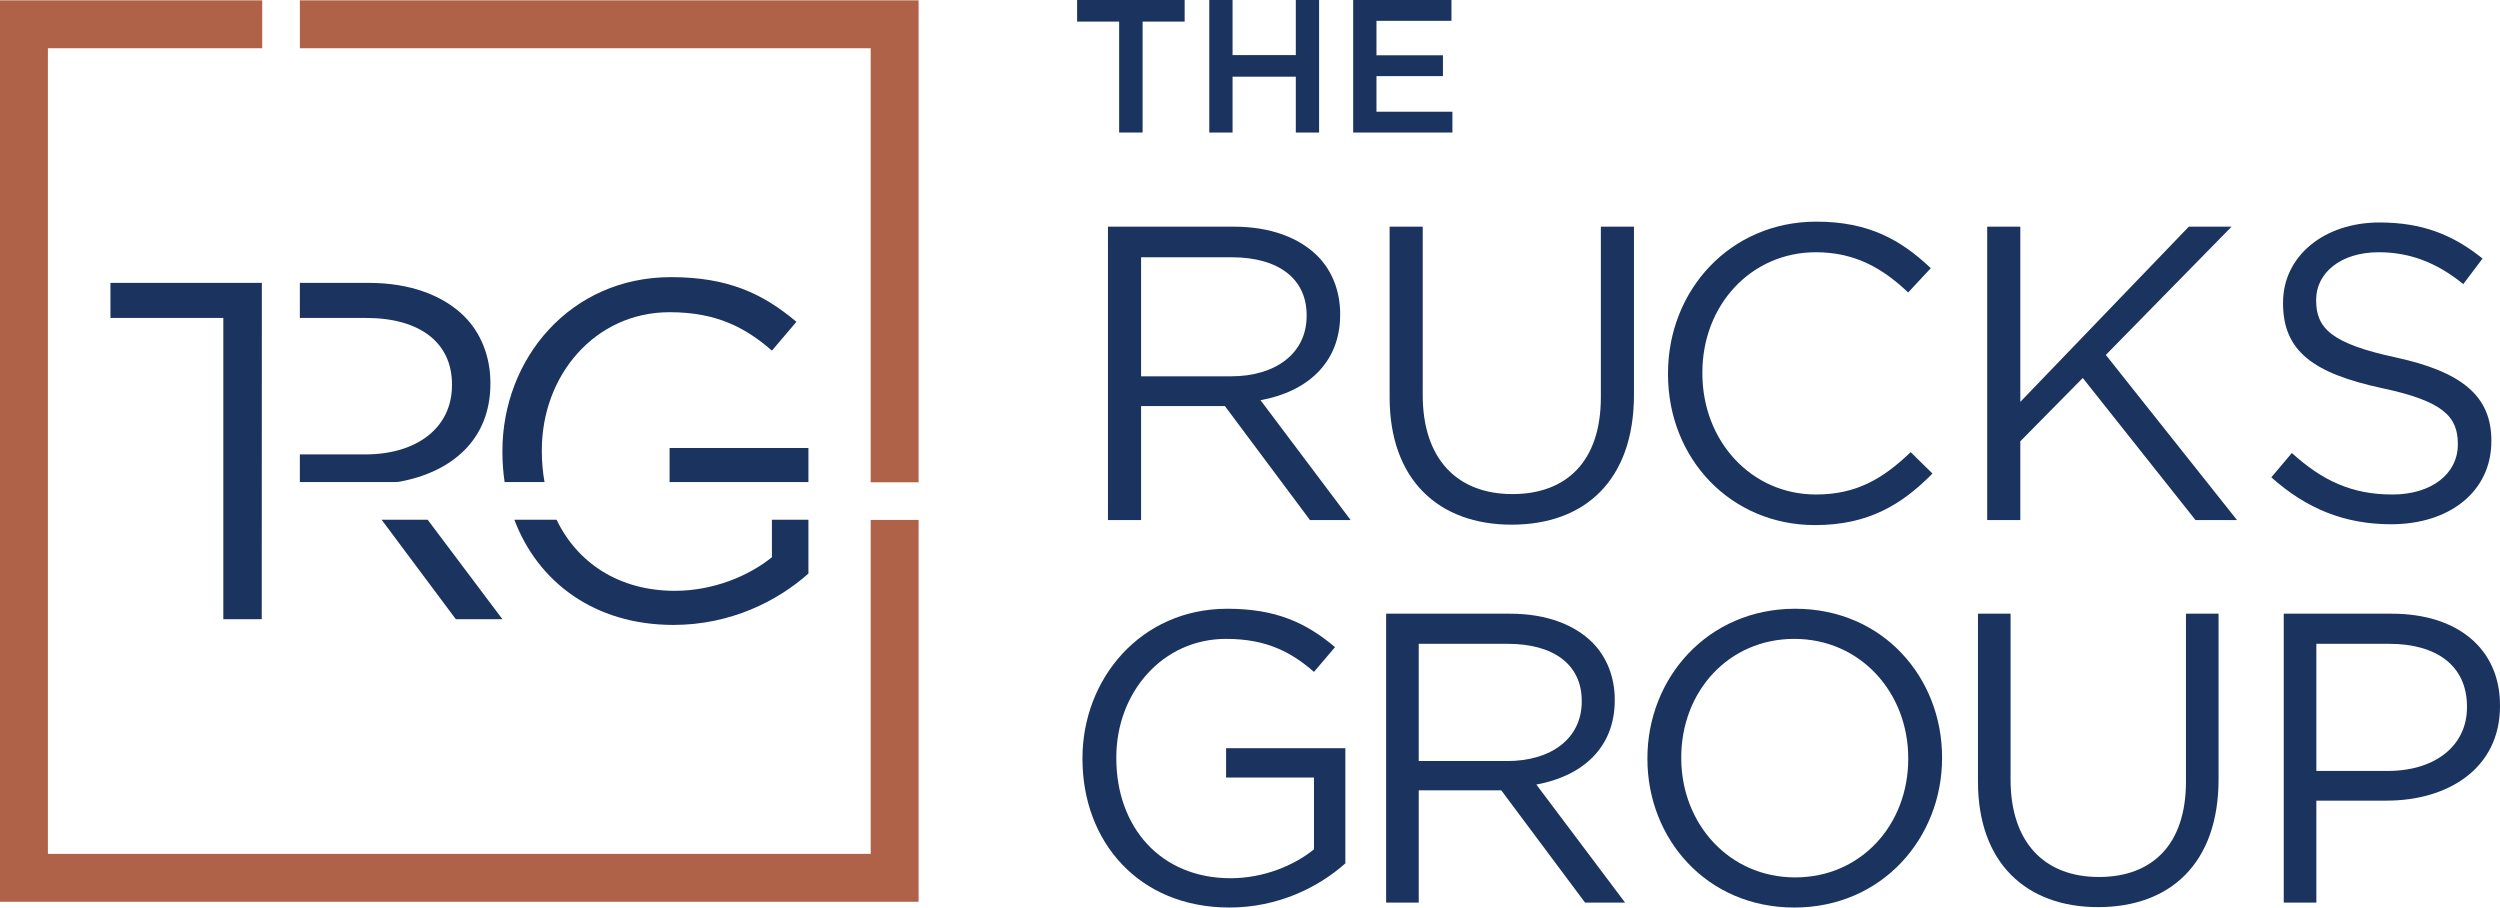 <?xml version="1.0" encoding="UTF-8"?>
<svg xmlns="http://www.w3.org/2000/svg" id="Layer_1" data-name="Layer 1" viewBox="0 0 730.677 265.245">
  <path id="fullLogo" d="M323.825,66.251h36.872c10.536,0,18.988,3.185,24.378,8.575,4.165,4.165,6.616,10.167,6.616,16.905v.245c0,14.21-9.8,22.54-23.276,24.99l26.338,35.035h-11.883l-24.868-33.32h-24.5v33.32h-9.677V66.251Zm36.016,43.733c12.862,0,22.05-6.615,22.05-17.64v-.245c0-10.535-8.085-16.905-21.927-16.905h-26.46v34.79h26.338Z" style="fill: #1b335f;"></path>
  <path id="fullLogo-2" data-name="fullLogo" d="M406.145,116.108v-49.858h9.677v49.245c0,18.498,9.923,28.91,26.215,28.91,15.802,0,25.847-9.555,25.847-28.298v-49.858h9.678v49.123c0,24.99-14.333,37.975-35.77,37.975-21.193,0-35.648-12.985-35.648-37.24Z" style="fill: #1b335f;"></path>
  <path id="fullLogo-3" data-name="fullLogo" d="M487.508,109.371v-.245c0-24.255,18.13-44.345,43.366-44.345,15.557,0,24.868,5.512,33.442,13.597l-6.615,7.105c-7.227-6.86-15.312-11.76-26.95-11.76-18.987,0-33.197,15.435-33.197,35.157v.245c0,19.845,14.333,35.403,33.197,35.403,11.76,0,19.478-4.533,27.686-12.373l6.37,6.248c-8.943,9.065-18.743,15.067-34.3,15.067-24.745,0-42.998-19.477-42.998-44.1Z" style="fill: #1b335f;"></path>
  <path id="fullLogo-4" data-name="fullLogo" d="M580.804,66.251h9.677v51.205l49.245-51.205h12.495l-36.751,37.485,38.343,48.266h-12.127l-32.953-41.528-18.253,18.498v23.03h-9.677V66.251Z" style="fill: #1b335f;"></path>
  <path id="fullLogo-5" data-name="fullLogo" d="M663.837,139.506l6.003-7.105c8.942,8.085,17.517,12.128,29.4,12.128,11.516,0,19.11-6.125,19.11-14.578v-.245c0-7.963-4.288-12.495-22.295-16.293-19.722-4.288-28.788-10.658-28.788-24.745v-.245c0-13.475,11.882-23.397,28.175-23.397,12.495,0,21.438,3.552,30.136,10.535l-5.635,7.472c-7.963-6.492-15.925-9.31-24.745-9.31-11.148,0-18.253,6.125-18.253,13.842v.245c0,8.085,4.41,12.618,23.275,16.66,19.11,4.165,27.931,11.148,27.931,24.255v.245c0,14.7-12.251,24.255-29.278,24.255-13.597,0-24.744-4.533-35.035-13.72Z" style="fill: #1b335f;"></path>
  <path id="fullLogo-6" data-name="fullLogo" d="M316.374,221.823v-.241c0-23.158,17.007-43.663,42.336-43.663,14.233,0,23.038,4.101,31.481,11.217l-6.151,7.237c-6.513-5.669-13.751-9.649-25.691-9.649-18.696,0-32.084,15.8-32.084,34.616v.241c0,20.143,12.906,35.099,33.411,35.099,9.65,0,18.575-3.739,24.364-8.444v-20.987h-25.691v-8.564h34.858v33.652c-7.84,6.995-19.661,12.905-33.893,12.905-26.535,0-42.939-19.299-42.939-43.422Z" style="fill: #1b335f;"></path>
  <path id="fullLogo-7" data-name="fullLogo" d="M405.124,179.366h36.306c10.373,0,18.695,3.136,24.002,8.444,4.101,4.101,6.513,10.011,6.513,16.645v.241c0,13.992-9.65,22.193-22.917,24.605l25.933,34.496h-11.7l-24.485-32.807h-24.122v32.807h-9.529v-84.431Zm35.461,43.06c12.665,0,21.711-6.513,21.711-17.368v-.241c0-10.373-7.96-16.645-21.59-16.645h-26.053v34.254h25.932Z" style="fill: #1b335f;"></path>
  <path id="fullLogo-8" data-name="fullLogo" d="M481.491,221.823v-.241c0-23.278,17.489-43.663,43.181-43.663s42.939,20.143,42.939,43.422v.241c0,23.279-17.489,43.663-43.18,43.663s-42.94-20.143-42.94-43.422Zm76.23,0v-.241c0-19.178-13.992-34.858-33.29-34.858s-33.049,15.439-33.049,34.616v.241c0,19.178,13.992,34.858,33.29,34.858s33.049-15.439,33.049-34.617Z" style="fill: #1b335f;"></path>
  <path id="fullLogo-9" data-name="fullLogo" d="M578.101,228.457v-49.091h9.529v48.488c0,18.213,9.77,28.465,25.812,28.465,15.56,0,25.45-9.408,25.45-27.862v-49.091h9.529v48.367c0,24.606-14.112,37.392-35.219,37.392-20.867,0-35.099-12.785-35.099-36.668Z" style="fill: #1b335f;"></path>
  <path id="fullLogo-10" data-name="fullLogo" d="M667.474,179.366h31.601c19.058,0,31.602,10.132,31.602,26.777v.241c0,18.213-15.198,27.621-33.169,27.621h-20.505v29.792h-9.529v-84.431Zm30.395,45.955c13.992,0,23.158-7.478,23.158-18.575v-.241c0-12.061-9.046-18.333-22.675-18.333h-21.349v37.15h20.866Z" style="fill: #1b335f;"></path>
  <path id="fullLogo-11" data-name="fullLogo" d="M327.092,6.31h-12.286V0h31.435V6.31h-12.286V38.741h-6.863V6.31Z" style="fill: #1b335f;"></path>
  <path id="fullLogo-12" data-name="fullLogo" d="M353.435,0h6.808V16.105h18.484V0h6.808V38.741h-6.808V22.415h-18.484v16.326h-6.808V0Z" style="fill: #1b335f;"></path>
  <path id="fullLogo-13" data-name="fullLogo" d="M395.495,0h28.724V6.088h-21.916v10.073h19.426v6.088h-19.426v10.404h22.193v6.088h-29.001V0Z" style="fill: #1b335f;"></path>
  <g id="logoMark">
    <path id="logoMark_CompoundPathItem_" data-name="logoMark &amp;lt;CompoundPathItem&amp;gt;" d="M32.28,92.929h32.99v88.04h11.23l.03-98.29H32.28v10.25Z" style="fill: #1b335f;"></path>
    <path id="logoMark_CompoundPathItem_-2" data-name="logoMark &amp;lt;CompoundPathItem&amp;gt;" d="M124.99,151.899h-13.46l21.69,29.07h13.62l-21.85-29.07Zm-8.342-11.09c.005-.001,.004-.001,.009-.002,15.446-2.812,26.672-12.351,26.672-28.639v-.28c0-7.72-2.81-14.6-7.58-19.38-6.18-6.17-15.87-9.83-27.94-9.83h-20.17v10.25h19.33c15.86,0,25.13,7.3,25.13,19.38v.28c0,12.64-10.53,20.22-25.27,20.22h-19.19v8.09h27.447c.917,0,1.526-.085,1.562-.09Z" style="fill: #1b335f;"></path>
    <path id="logoMark_CompoundPathItem_-3" data-name="logoMark &amp;lt;CompoundPathItem&amp;gt;" d="M225.61,151.899v10.96c-6.74,5.47-17.13,9.82-28.36,9.82-16.32,0-28.5-8.14-34.58-20.78h-12.34c6.83,18.14,23.35,30.75,46.49,30.75,16.57,0,30.33-6.88,39.46-15.02v-15.73h-10.67Zm-67.25-20.07v-.28c0-21.91,15.58-40.3,37.34-40.3,13.9,0,22.33,4.63,29.91,11.23l7.16-8.42c-9.83-8.29-20.08-13.06-36.65-13.06-29.48,0-49.28,23.87-49.28,50.83v.28c0,3,.22,5.94,.65,8.79h11.66c-.52-2.89-.79-5.93-.79-9.07Zm37.34-.9v9.97h40.58v-9.97h-40.58Z" style="fill: #1b335f;"></path>
    <path id="logoMark_CompoundPathItem_-4" data-name="logoMark &amp;lt;CompoundPathItem&amp;gt;" d="M254.48,249.559H14V14.1h62.64V.1H0V263.559H268.48v-111.6h-14v97.6ZM87.64,.1V14.1H254.48v126.86h14V.1H87.64Z" style="fill: #af6248;"></path>
  </g>
</svg>
